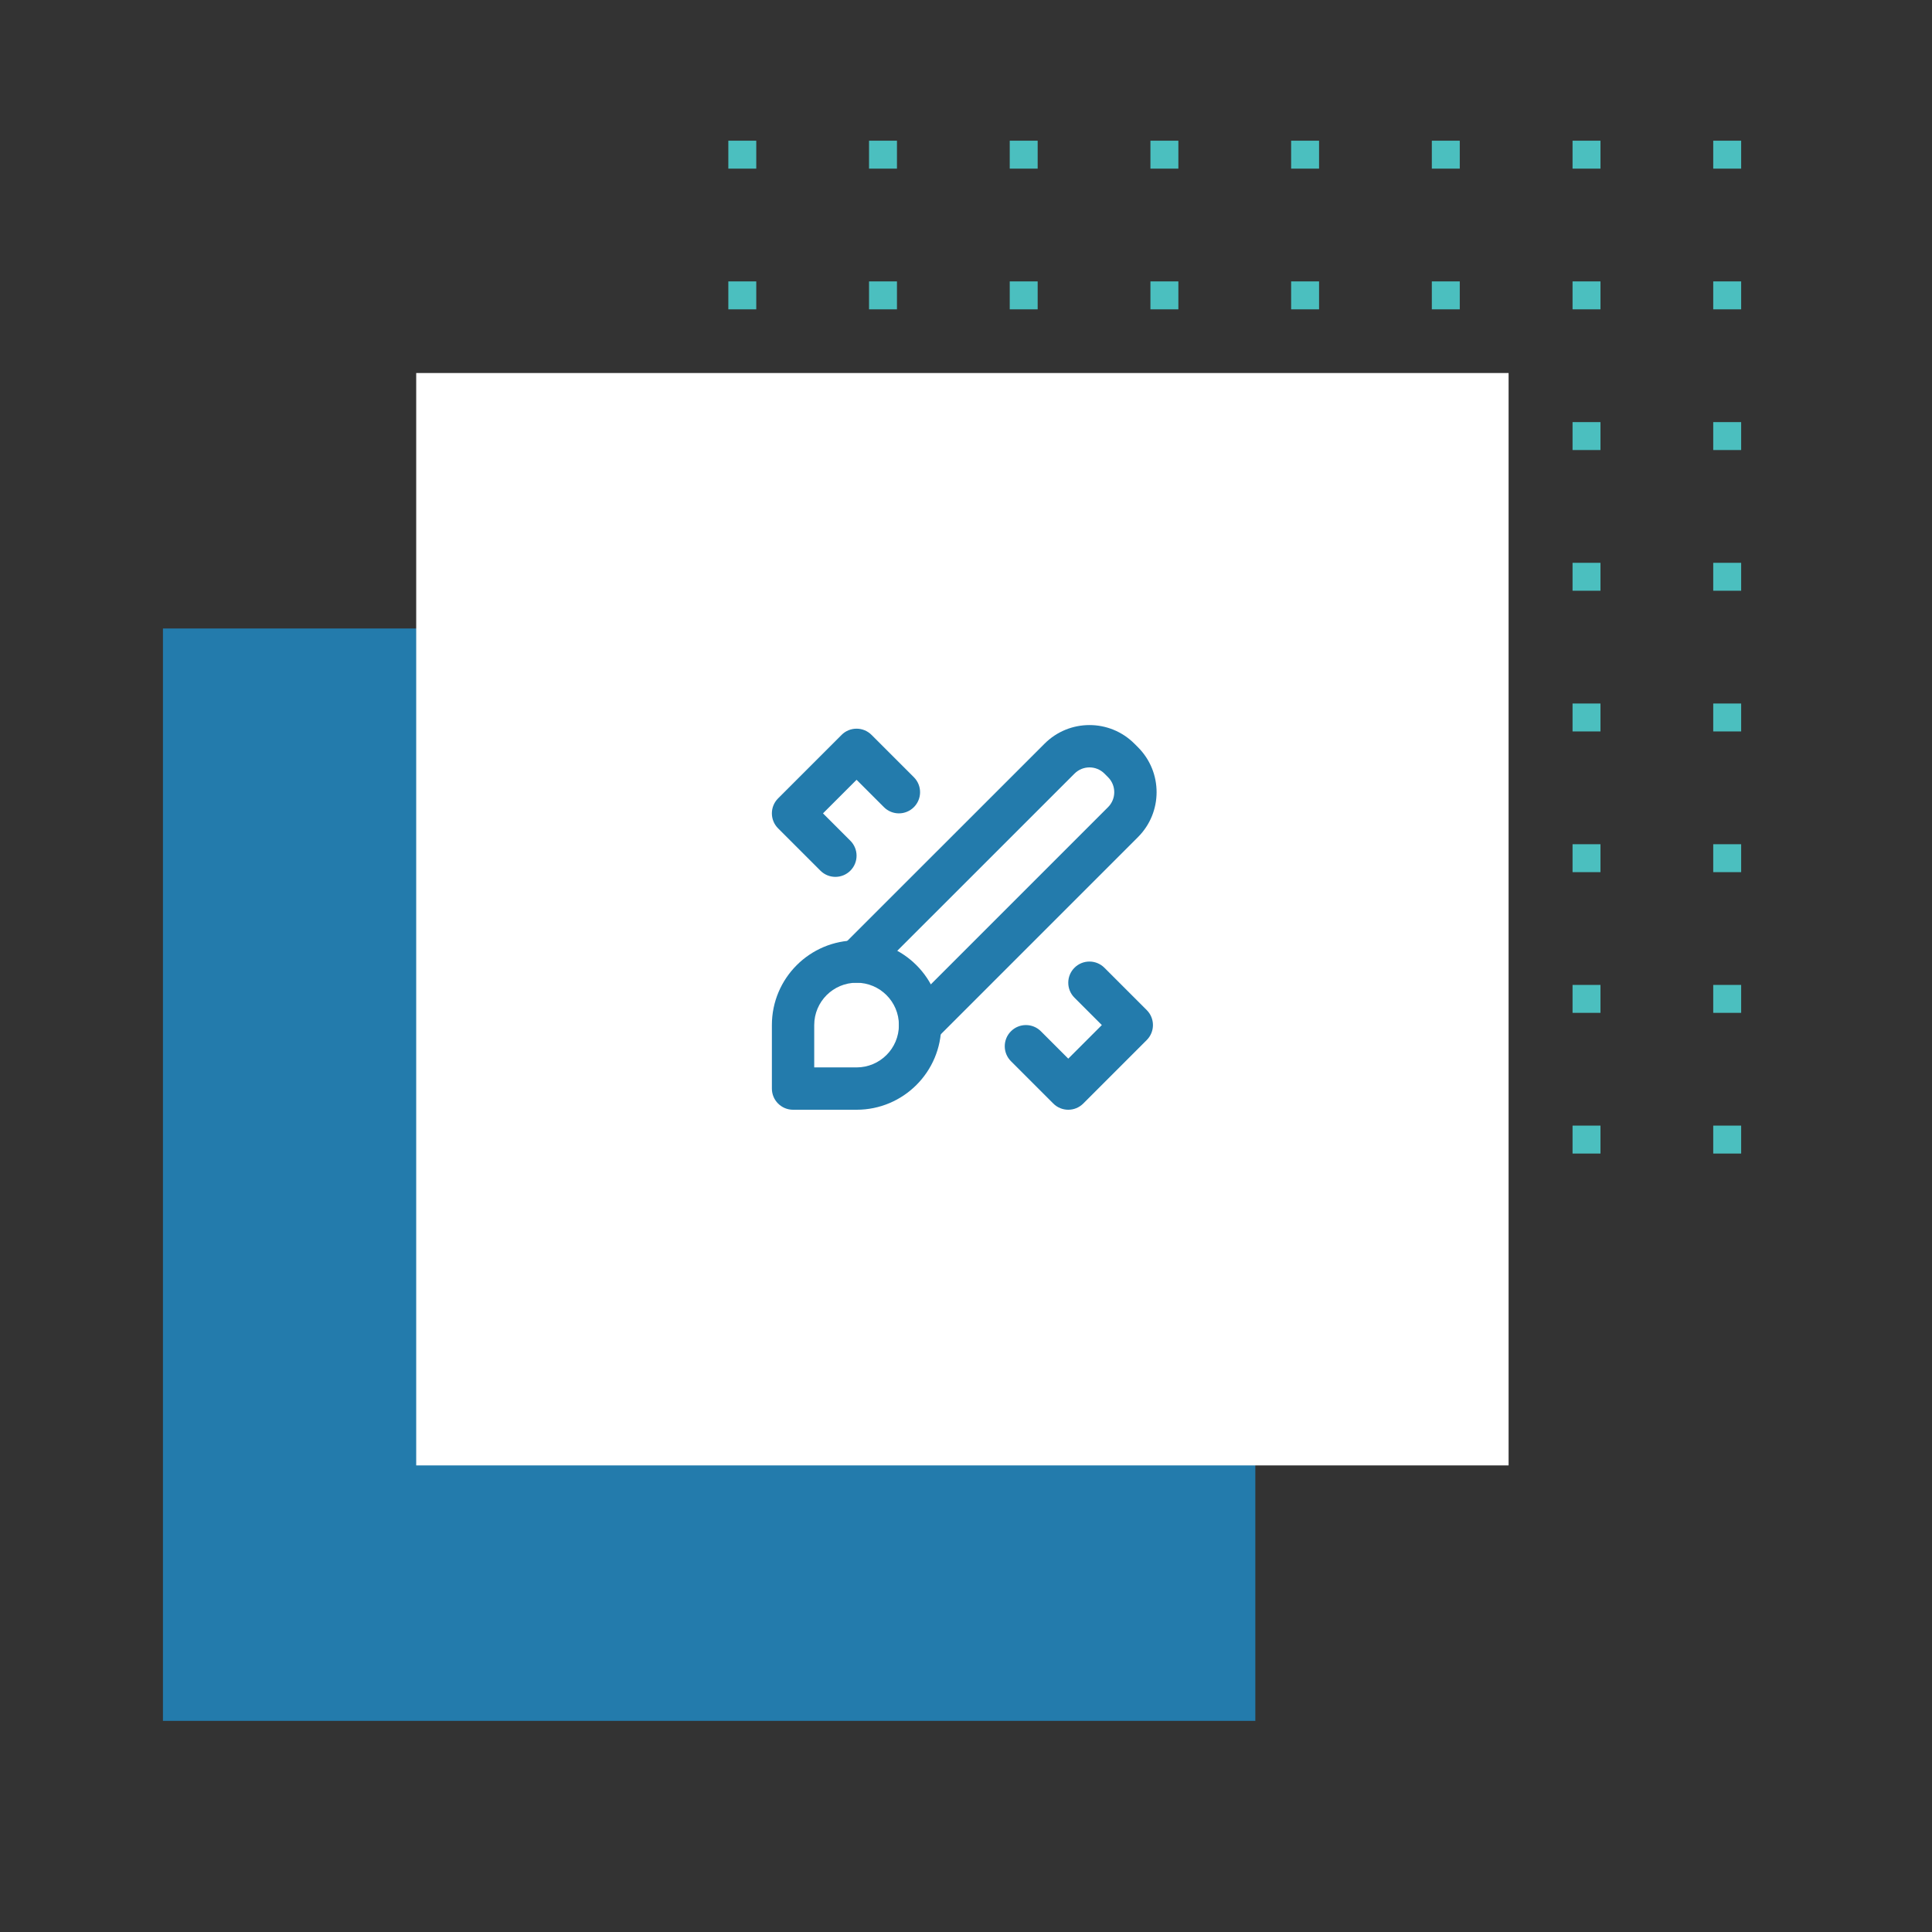 <?xml version="1.0"?>
<svg xmlns="http://www.w3.org/2000/svg" version="1.1" width="415" height="415" viewBox="0 0 415 415"><rect x="0" y="0" width="415" height="415" fill="#333333" stroke="none"/><svg width="580" height="415" viewBox="0 0 580 415" fill="none" x="-83" y="0">
<rect x="118" y="135" width="234.649" height="234.649" fill="#237BAC"/>
<g clip-path="url(#clip0)">
<rect x="239.447" y="30.224" width="6" height="6" fill="#4BBFBF"/>
<rect x="239.447" y="60.446" width="6" height="6" fill="#4BBFBF"/>
<rect x="239.447" y="90.67" width="6" height="6" fill="#4BBFBF"/>
<rect x="239.447" y="120.894" width="6" height="6" fill="#4BBFBF"/>
<rect x="239.447" y="151.116" width="6" height="6" fill="#4BBFBF"/>
<rect x="239.447" y="181.34" width="6" height="6" fill="#4BBFBF"/>
<rect x="239.447" y="211.563" width="6" height="6" fill="#4BBFBF"/>
<rect x="239.447" y="241.786" width="6" height="6" fill="#4BBFBF"/>
<rect x="269.67" y="30.224" width="6" height="6" fill="#4BBFBF"/>
<rect x="269.67" y="60.446" width="6" height="6" fill="#4BBFBF"/>
<rect x="269.67" y="90.67" width="6" height="6" fill="#4BBFBF"/>
<rect x="269.67" y="120.894" width="6" height="6" fill="#4BBFBF"/>
<rect x="269.67" y="151.116" width="6" height="6" fill="#4BBFBF"/>
<rect x="269.67" y="181.34" width="6" height="6" fill="#4BBFBF"/>
<rect x="269.67" y="211.563" width="6" height="6" fill="#4BBFBF"/>
<rect x="269.67" y="241.786" width="6" height="6" fill="#4BBFBF"/>
<rect x="299.893" y="30.224" width="6" height="6" fill="#4BBFBF"/>
<rect x="299.893" y="60.446" width="6" height="6" fill="#4BBFBF"/>
<rect x="299.893" y="90.67" width="6" height="6" fill="#4BBFBF"/>
<rect x="299.893" y="120.894" width="6" height="6" fill="#4BBFBF"/>
<rect x="299.893" y="151.116" width="6" height="6" fill="#4BBFBF"/>
<rect x="299.893" y="181.34" width="6" height="6" fill="#4BBFBF"/>
<rect x="299.893" y="211.563" width="6" height="6" fill="#4BBFBF"/>
<rect x="299.893" y="241.786" width="6" height="6" fill="#4BBFBF"/>
<rect x="330.117" y="30.224" width="6" height="6" fill="#4BBFBF"/>
<rect x="330.117" y="60.446" width="6" height="6" fill="#4BBFBF"/>
<rect x="330.117" y="90.67" width="6" height="6" fill="#4BBFBF"/>
<rect x="330.117" y="120.894" width="6" height="6" fill="#4BBFBF"/>
<rect x="330.117" y="151.116" width="6" height="6" fill="#4BBFBF"/>
<rect x="330.117" y="181.34" width="6" height="6" fill="#4BBFBF"/>
<rect x="330.117" y="211.563" width="6" height="6" fill="#4BBFBF"/>
<rect x="330.117" y="241.786" width="6" height="6" fill="#4BBFBF"/>
<rect x="360.34" y="30.224" width="6" height="6" fill="#4BBFBF"/>
<rect x="360.34" y="60.446" width="6" height="6" fill="#4BBFBF"/>
<rect x="360.34" y="90.67" width="6" height="6" fill="#4BBFBF"/>
<rect x="360.34" y="120.894" width="6" height="6" fill="#4BBFBF"/>
<rect x="360.34" y="151.116" width="6" height="6" fill="#4BBFBF"/>
<rect x="360.34" y="181.34" width="6" height="6" fill="#4BBFBF"/>
<rect x="360.34" y="211.563" width="6" height="6" fill="#4BBFBF"/>
<rect x="360.34" y="241.786" width="6" height="6" fill="#4BBFBF"/>
<rect x="390.562" y="30.224" width="6" height="6" fill="#4BBFBF"/>
<rect x="390.562" y="60.446" width="6" height="6" fill="#4BBFBF"/>
<rect x="390.562" y="90.67" width="6" height="6" fill="#4BBFBF"/>
<rect x="390.562" y="120.894" width="6" height="6" fill="#4BBFBF"/>
<rect x="390.562" y="151.116" width="6" height="6" fill="#4BBFBF"/>
<rect x="390.562" y="181.34" width="6" height="6" fill="#4BBFBF"/>
<rect x="390.562" y="211.563" width="6" height="6" fill="#4BBFBF"/>
<rect x="390.562" y="241.786" width="6" height="6" fill="#4BBFBF"/>
<rect x="420.789" y="30.224" width="6" height="6" fill="#4BBFBF"/>
<rect x="420.789" y="60.446" width="6" height="6" fill="#4BBFBF"/>
<rect x="420.789" y="90.67" width="6" height="6" fill="#4BBFBF"/>
<rect x="420.789" y="120.894" width="6" height="6" fill="#4BBFBF"/>
<rect x="420.789" y="151.116" width="6" height="6" fill="#4BBFBF"/>
<rect x="420.789" y="181.34" width="6" height="6" fill="#4BBFBF"/>
<rect x="420.789" y="211.563" width="6" height="6" fill="#4BBFBF"/>
<rect x="420.789" y="241.786" width="6" height="6" fill="#4BBFBF"/>
<rect x="451.008" y="30.224" width="6" height="6" fill="#4BBFBF"/>
<rect x="451.008" y="60.446" width="6" height="6" fill="#4BBFBF"/>
<rect x="451.008" y="90.67" width="6" height="6" fill="#4BBFBF"/>
<rect x="451.008" y="120.894" width="6" height="6" fill="#4BBFBF"/>
<rect x="451.008" y="151.116" width="6" height="6" fill="#4BBFBF"/>
<rect x="451.008" y="181.34" width="6" height="6" fill="#4BBFBF"/>
<rect x="451.008" y="211.563" width="6" height="6" fill="#4BBFBF"/>
<rect x="451.008" y="241.786" width="6" height="6" fill="#4BBFBF"/>
</g>
<rect x="172.402" y="80.126" width="234.649" height="234.649" fill="white"/>
<path fill-rule="evenodd" clip-rule="evenodd" d="M307.38 159.74C312.71 154.411 321.351 154.415 326.678 159.747L327.451 160.521C332.773 165.849 332.771 174.483 327.445 179.809L283.851 223.403C282.075 225.179 279.195 225.179 277.419 223.403C275.644 221.627 275.644 218.748 277.419 216.972L321.014 173.377C322.789 171.602 322.79 168.724 321.016 166.948L320.243 166.174C318.467 164.397 315.587 164.396 313.81 166.172L270.208 209.761C268.431 211.537 265.552 211.536 263.777 209.76C262.001 207.984 262.001 205.105 263.778 203.329L307.38 159.74Z" fill="#237BAC"/>
<path fill-rule="evenodd" clip-rule="evenodd" d="M263.777 157.855C265.553 156.079 268.432 156.079 270.208 157.855L279.303 166.95C281.079 168.726 281.079 171.605 279.303 173.381C277.527 175.157 274.648 175.157 272.872 173.381L266.993 167.502L259.781 174.713L265.661 180.592C267.437 182.368 267.437 185.248 265.661 187.023C263.885 188.799 261.005 188.799 259.23 187.023L250.135 177.929C248.359 176.153 248.359 173.273 250.135 171.497L263.777 157.855Z" fill="#237BAC"/>
<path fill-rule="evenodd" clip-rule="evenodd" d="M313.799 207.877C315.575 206.101 318.454 206.101 320.23 207.877L329.325 216.972C331.101 218.748 331.101 221.627 329.325 223.403L315.683 237.046C313.907 238.821 311.028 238.821 309.252 237.046L300.157 227.951C298.381 226.175 298.381 223.295 300.157 221.52C301.933 219.744 304.812 219.744 306.588 221.52L312.467 227.399L319.678 220.188L313.799 214.308C312.023 212.532 312.023 209.653 313.799 207.877Z" fill="#237BAC"/>
<path fill-rule="evenodd" clip-rule="evenodd" d="M266.993 211.093C261.97 211.093 257.898 215.165 257.898 220.188V229.283H266.993C272.016 229.283 276.088 225.211 276.088 220.188C276.088 215.165 272.016 211.093 266.993 211.093ZM248.803 220.188C248.803 210.142 256.947 201.998 266.993 201.998C277.039 201.998 285.182 210.142 285.182 220.188C285.182 230.234 277.039 238.377 266.993 238.377H253.35C250.839 238.377 248.803 236.341 248.803 233.83V220.188Z" fill="#237BAC"/>
<defs>
<clipPath id="clip0">
<rect width="235" height="245" fill="white" transform="translate(227 25)"/>
</clipPath>
</defs>
</svg></svg>
